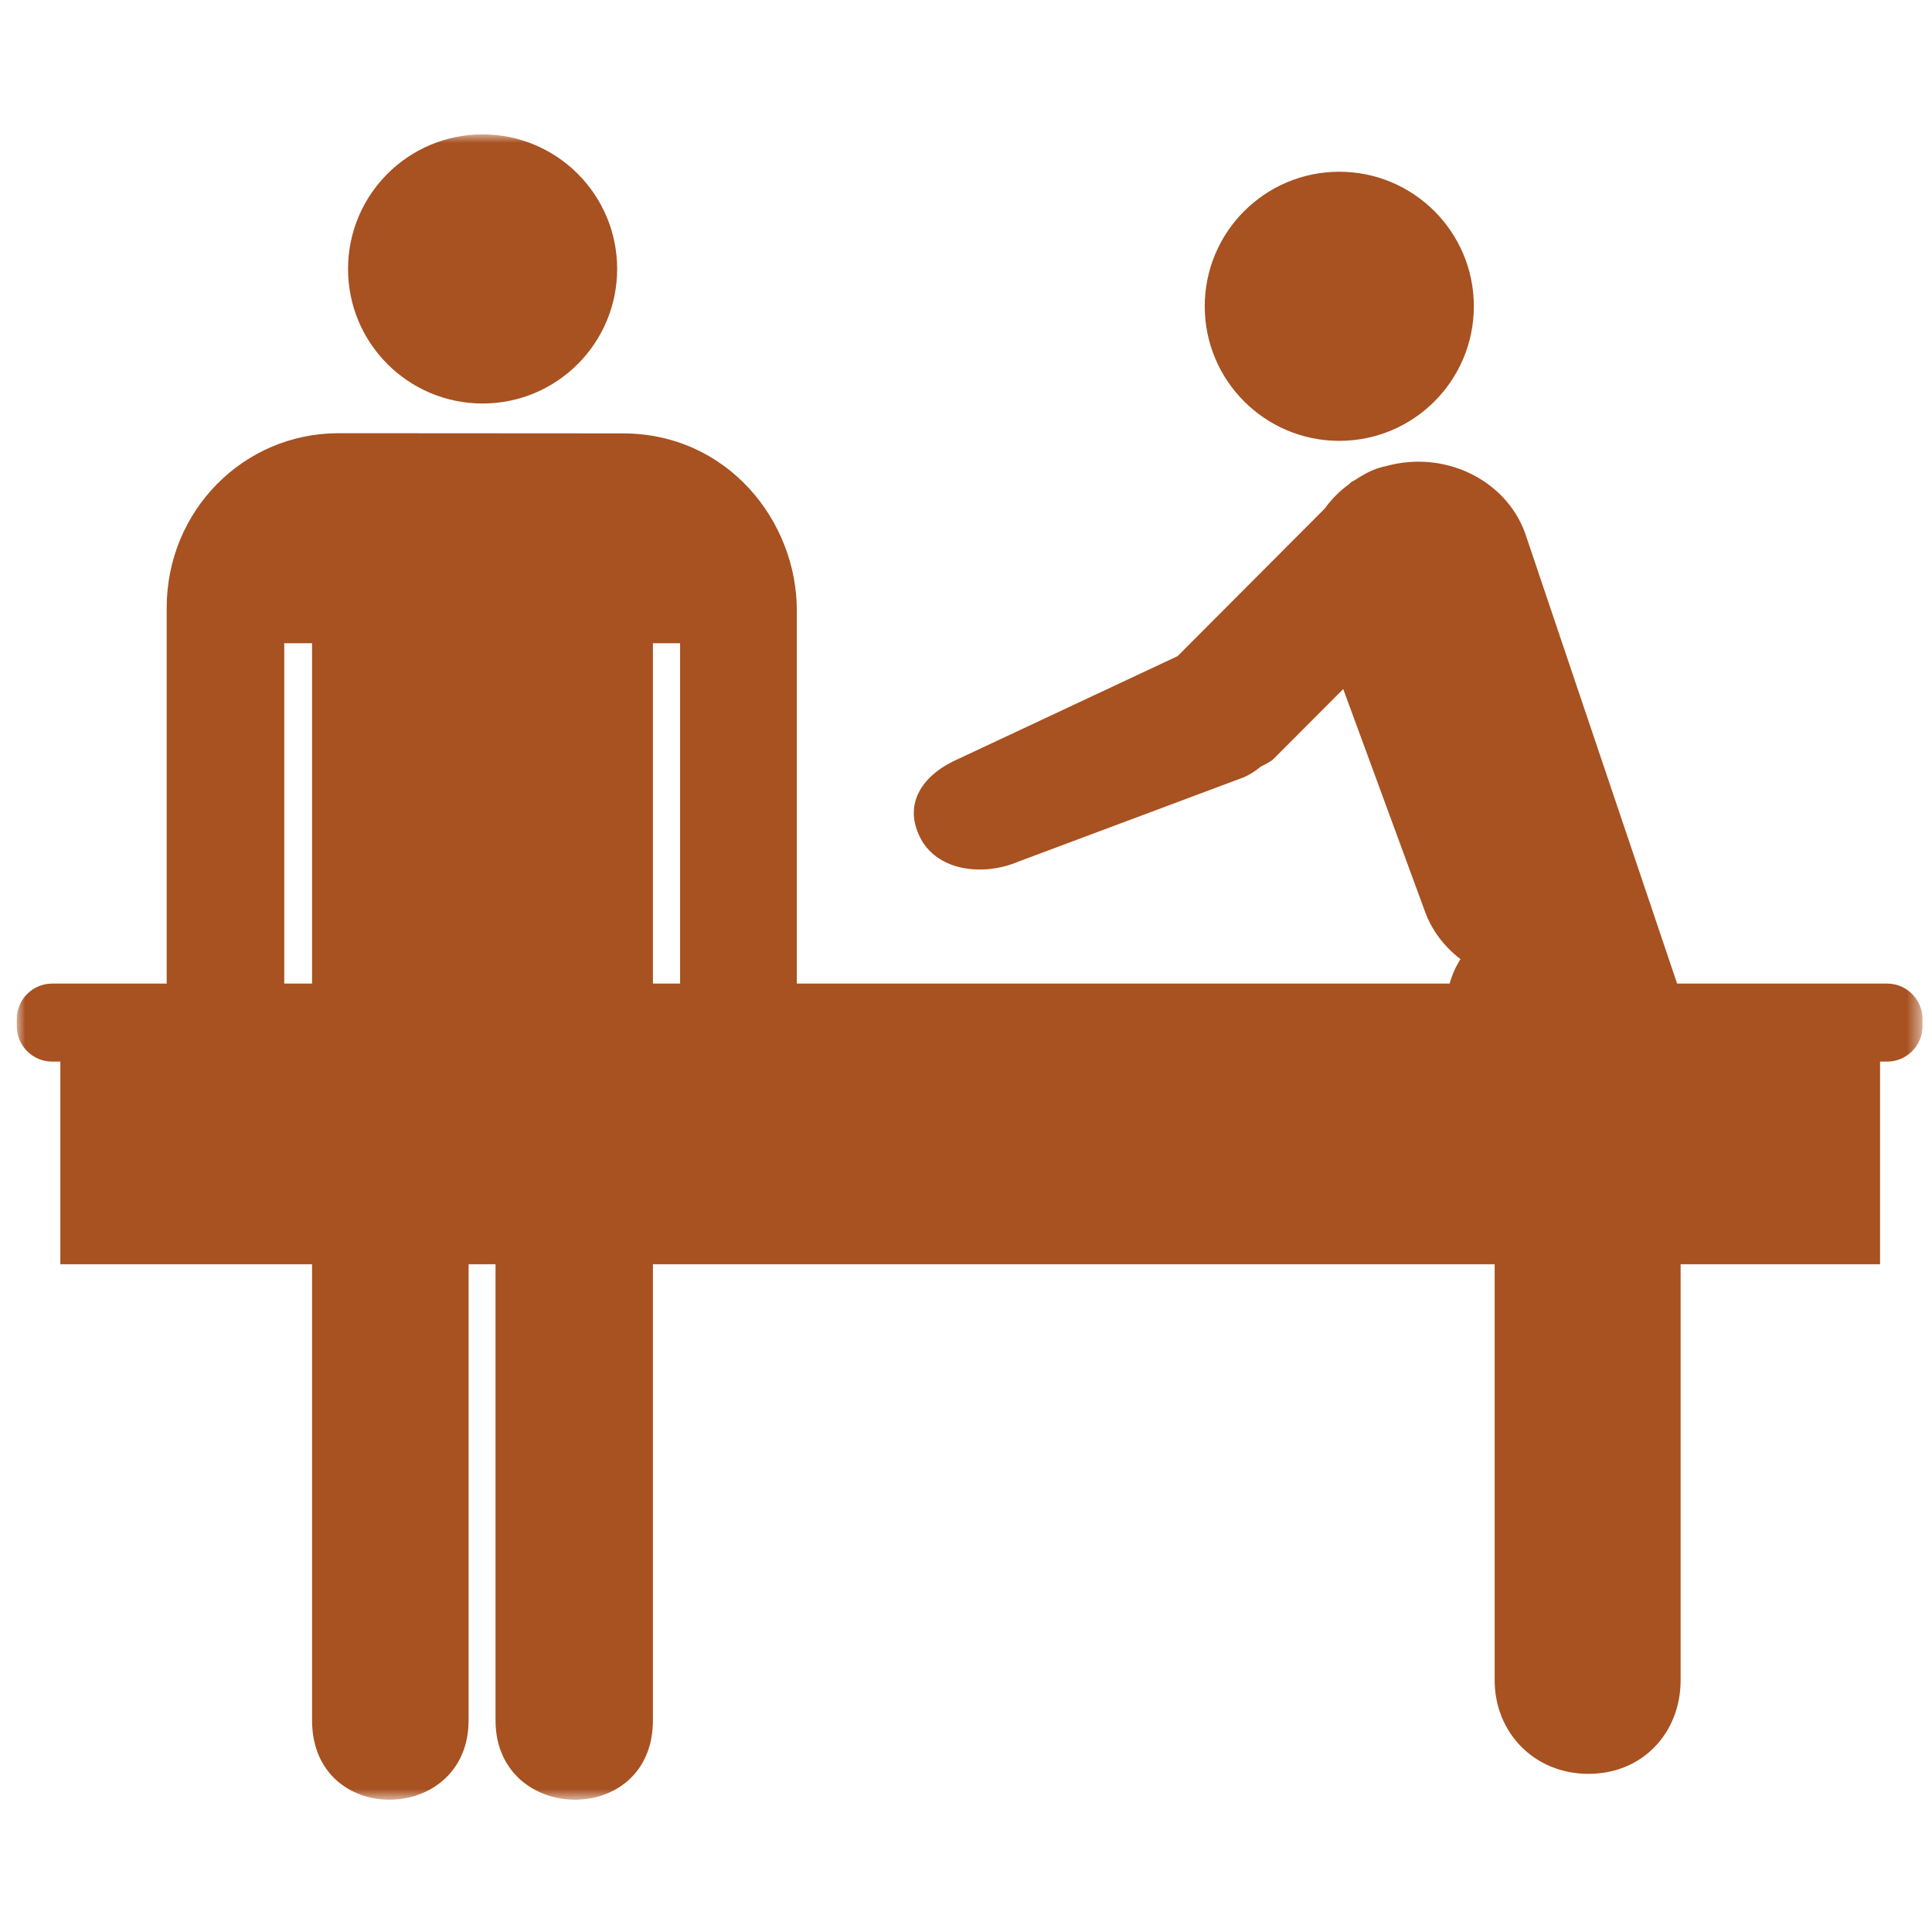 <?xml version="1.0" encoding="UTF-8"?>
<svg width="115px" height="115px" viewBox="0 0 115 115" version="1.1" xmlns="http://www.w3.org/2000/svg" xmlns:xlink="http://www.w3.org/1999/xlink">
    <!-- Generator: Sketch 55.2 (78181) - https://sketchapp.com -->
    <title>ICON / VISITOR ENRICHMENT</title>
    <desc>Created with Sketch.</desc>
    <defs>
        <polygon id="path-1" points="0 -0 113.434 -0 113.434 99.126 0 99.126"></polygon>
    </defs>
    <g id="ICON-/-VISITOR-ENRICHMENT" stroke="none" stroke-width="1" fill="none" fill-rule="evenodd">
        <g id="Group-5" transform="translate(1, 8)">
            <mask id="mask-2" fill="white">
                <use xlink:href="#path-1"></use>
            </mask>
            <g id="Clip-2"></g>
            <path d="M15.919,50.547 L17.575,50.547 L17.575,30.286 L15.919,30.286 L15.919,50.547 Z M37.864,50.547 L39.482,50.547 L39.482,30.286 L37.864,30.286 L37.864,50.547 Z M111.333,50.547 L110.908,50.547 L98.828,50.547 L89.776,23.722 C88.602,20.513 84.946,18.793 81.517,19.741 C81.029,19.84 80.578,20.016 80.143,20.274 C79.982,20.358 79.837,20.455 79.687,20.551 C79.597,20.62 79.485,20.643 79.401,20.722 L79.319,20.806 C78.743,21.224 78.252,21.716 77.852,22.274 L69.095,31.056 L56.123,37.137 C53.959,38.062 52.754,39.765 53.745,41.803 C54.729,43.837 57.476,44.202 59.647,43.276 L73.017,38.274 C73.399,38.113 73.73,37.889 74.031,37.644 C74.291,37.494 74.571,37.389 74.798,37.183 L78.955,33.016 L83.83,46.284 C84.253,47.431 85.003,48.376 85.933,49.092 C85.649,49.541 85.431,50.027 85.288,50.547 L46.43,50.547 L46.43,28.328 C46.43,23.008 42.298,17.797 36.071,17.797 L19.155,17.786 C13.483,17.786 8.922,22.412 8.922,28.181 L8.922,50.547 L2.591,50.547 L2.101,50.547 C0.945,50.547 0,51.493 0,52.649 L0,53.089 C0,54.244 0.945,55.19 2.101,55.19 L2.591,55.19 L2.591,67.253 L12.187,67.253 L17.575,67.253 L17.575,94.403 C17.575,100.795 26.892,100.607 26.892,94.403 L26.892,67.253 L28.496,67.253 L28.496,94.403 C28.496,100.607 37.864,100.795 37.864,94.403 L37.864,67.253 L87.968,67.253 L87.968,92.017 C87.968,95.093 90.288,97.586 93.555,97.586 C96.819,97.586 99.037,95.093 99.037,92.017 L99.037,67.253 L110.908,67.253 L110.908,55.19 L111.333,55.19 C112.488,55.19 113.434,54.244 113.434,53.089 L113.434,52.649 C113.434,51.493 112.488,50.547 111.333,50.547 L111.333,50.547 Z" id="Fill-1" fill="#A85121" mask="url(#mask-2)"></path>
            <path d="M27.726,16.018 C32.149,16.018 35.735,12.432 35.735,8.009 C35.735,3.586 32.149,-0.001 27.726,-0.001 C23.302,-0.001 19.717,3.586 19.717,8.009 C19.717,12.432 23.302,16.018 27.726,16.018" id="Fill-3" fill="#A85121" mask="url(#mask-2)"></path>
            <path d="M78.72,18.241 C83.143,18.241 86.729,14.655 86.729,10.232 C86.729,5.809 83.143,2.223 78.72,2.223 C74.297,2.223 70.711,5.809 70.711,10.232 C70.711,14.655 74.297,18.241 78.72,18.241" id="Fill-4" fill="#A85121" mask="url(#mask-2)"></path>
        </g>
    </g>
</svg>